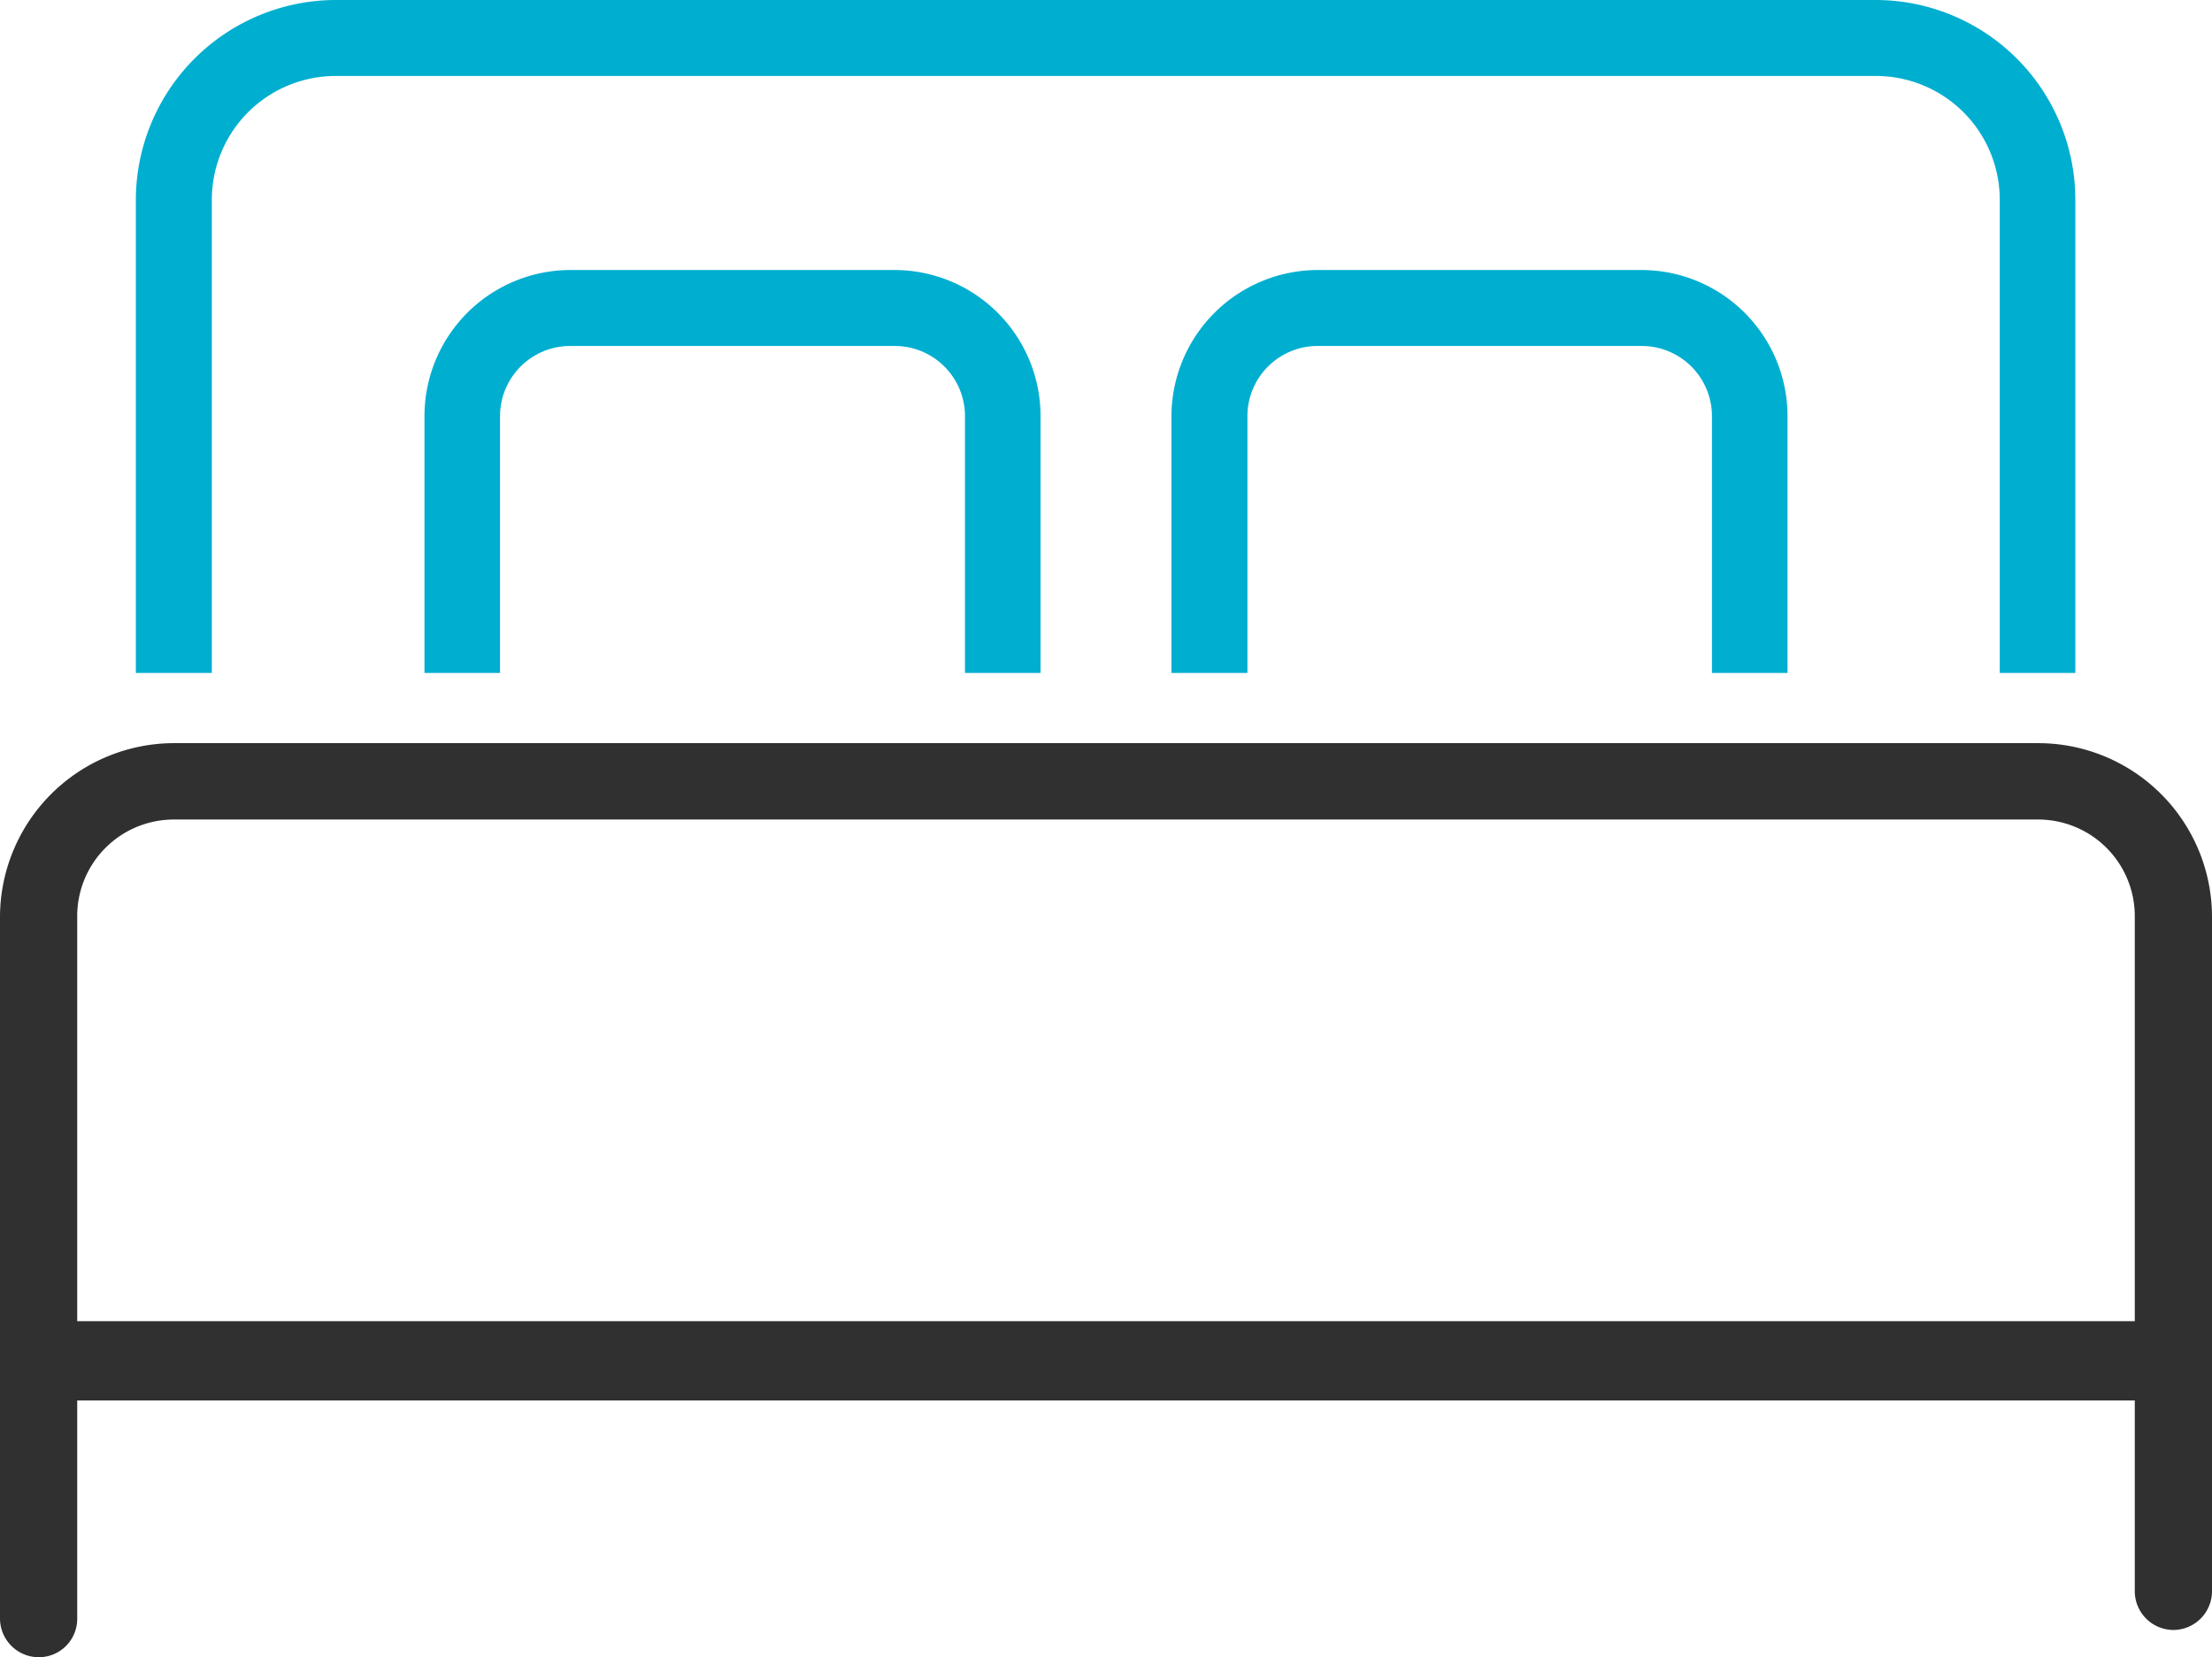 <svg xmlns="http://www.w3.org/2000/svg" viewBox="0 0 53.57 40.14"><defs><style>.cls-1{fill:#303030;}.cls-2{fill:#00aed0;}</style></defs><g id="Layer_2" data-name="Layer 2"><g id="Calque_1" data-name="Calque 1"><path class="cls-1" d="M52.64,33.92H.94A.94.94,0,0,1,0,33V22.18A4.22,4.22,0,0,1,4.21,18H49.36a4.21,4.21,0,0,1,4.21,4.21V33A.94.94,0,0,1,52.64,33.92ZM1.87,32H51.7V22.18a2.34,2.34,0,0,0-2.34-2.33H4.21a2.34,2.34,0,0,0-2.34,2.33Z"/><path class="cls-1" d="M.94,40.14A.94.94,0,0,1,0,39.21V33a.94.94,0,1,1,1.87,0v6.23A.93.93,0,0,1,.94,40.14Z"/><path class="cls-1" d="M52.64,39.48a.94.94,0,0,1-.94-.94V32.32a.94.94,0,0,1,1.87,0v6.22A.94.94,0,0,1,52.64,39.48Z"/><path class="cls-2" d="M5.13,16.3V4.84a3,3,0,0,1,3-3h37.3a3,3,0,0,1,3,3V16.3h1.83V4.84A4.84,4.84,0,0,0,45.44,0H8.14A4.85,4.85,0,0,0,3.29,4.84V16.3Z"/><path class="cls-2" d="M12.11,16.3V10.08a1.7,1.7,0,0,1,1.7-1.7h7.86a1.7,1.7,0,0,1,1.7,1.7V16.3H25.2V10.08a3.54,3.54,0,0,0-3.53-3.54H13.81a3.54,3.54,0,0,0-3.53,3.54V16.3Z"/><path class="cls-2" d="M30.21,16.3V10.08a1.7,1.7,0,0,1,1.7-1.7h7.85a1.7,1.7,0,0,1,1.7,1.7V16.3h1.83V10.08a3.54,3.54,0,0,0-3.53-3.54H31.91a3.55,3.55,0,0,0-3.54,3.54V16.3Z"/></g></g></svg>